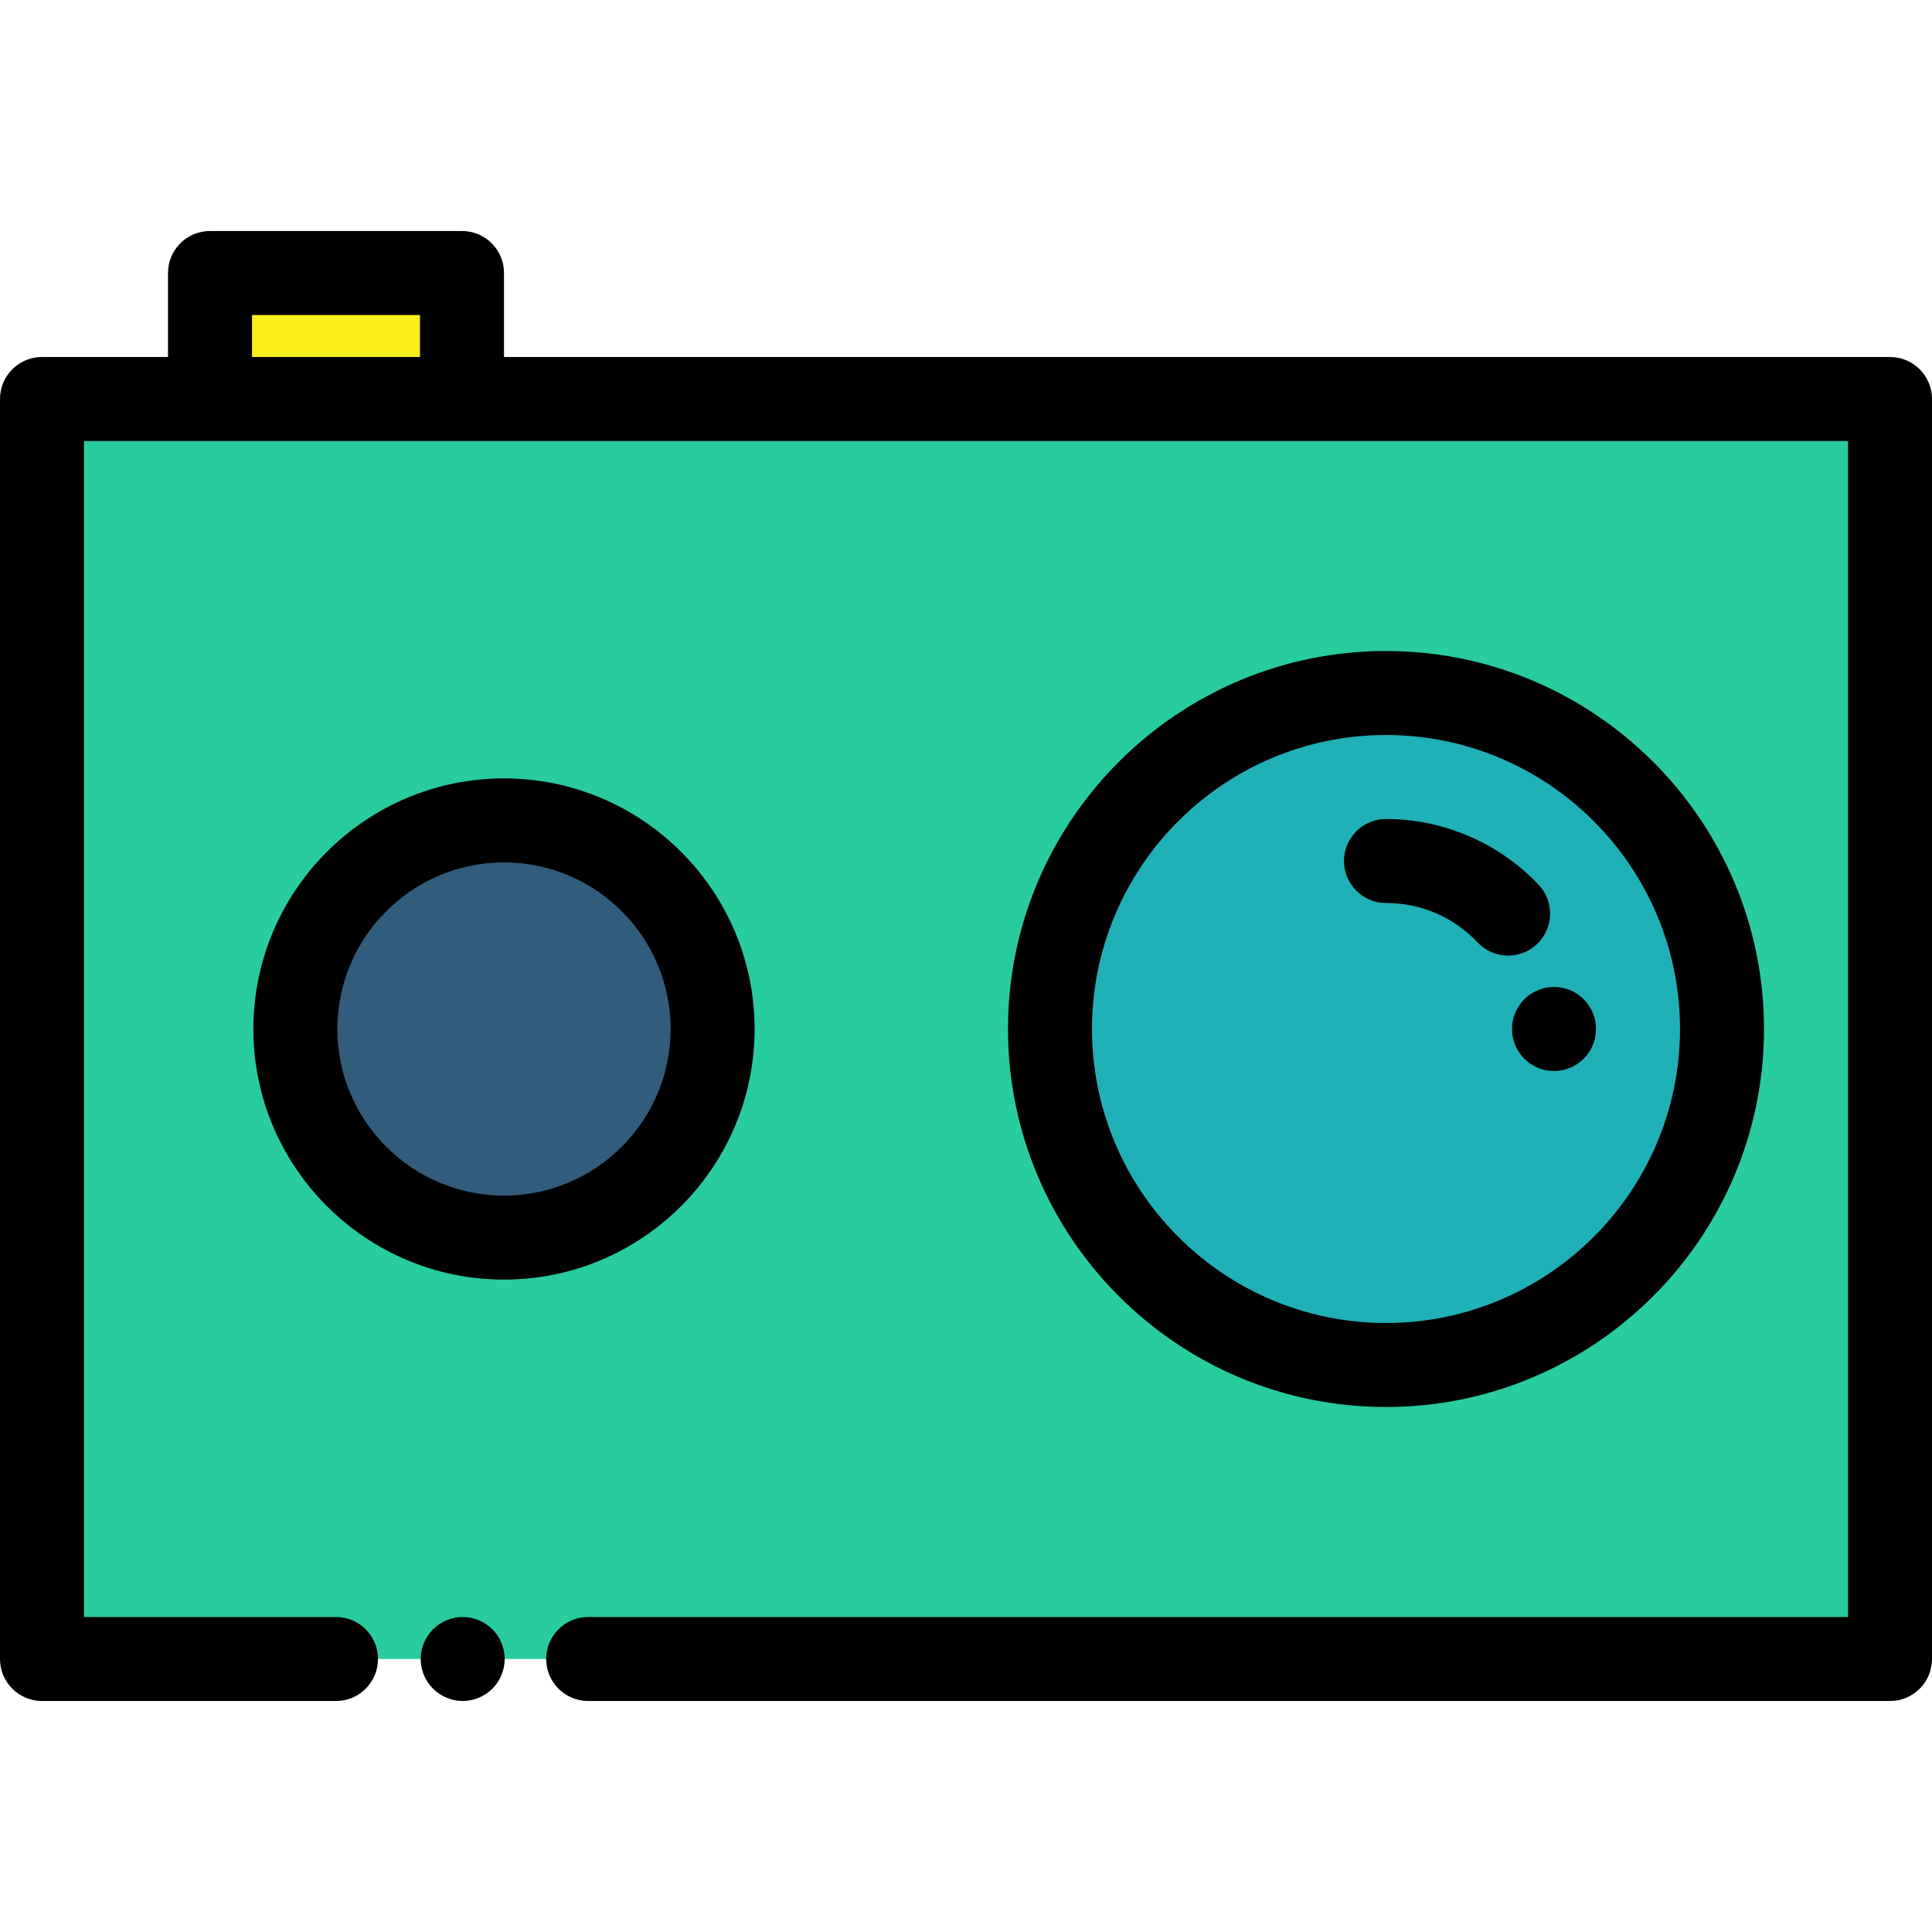 <?xml version="1.0" encoding="iso-8859-1"?>
<!-- Generator: Adobe Illustrator 19.0.0, SVG Export Plug-In . SVG Version: 6.00 Build 0)  -->
<svg version="1.1" id="Layer_1" xmlns="http://www.w3.org/2000/svg" xmlns:xlink="http://www.w3.org/1999/xlink" x="0px" y="0px"
	 viewBox="0 0 512 512" style="enable-background:new 0 0 512 512;" xml:space="preserve">
<rect x="55.652" y="72.348" style="fill:#FAEE1C;" width="66.783" height="33.391"/>
<rect x="11.13" y="105.739" style="fill:#28CC9E;" width="489.739" height="333.913"/>
<circle style="fill:#315C7C;" cx="133.565" cy="272.696" r="55.282"/>
<circle style="fill:#20B0B7;" cx="367.304" cy="272.696" r="89.043"/>
<path d="M132.897,435.389c-0.278-0.668-0.623-1.313-1.024-1.914c-0.401-0.612-0.868-1.18-1.38-1.692
	c-0.512-0.512-1.08-0.979-1.692-1.38c-0.601-0.401-1.258-0.746-1.926-1.024c-0.668-0.278-1.369-0.501-2.081-0.634
	c-1.436-0.289-2.916-0.289-4.352,0c-0.701,0.134-1.402,0.356-2.081,0.634c-0.668,0.278-1.313,0.623-1.914,1.024
	c-0.612,0.401-1.18,0.868-1.692,1.38s-0.979,1.08-1.391,1.692c-0.401,0.601-0.746,1.247-1.024,1.914
	c-0.278,0.679-0.49,1.38-0.634,2.093c-0.145,0.712-0.211,1.447-0.211,2.17s0.067,1.458,0.211,2.17
	c0.145,0.712,0.356,1.414,0.634,2.093c0.278,0.668,0.623,1.313,1.024,1.914c0.412,0.612,0.879,1.18,1.391,1.692
	c0.512,0.512,1.08,0.979,1.692,1.38c0.601,0.401,1.247,0.746,1.914,1.024c0.679,0.278,1.38,0.501,2.081,0.634
	c0.723,0.145,1.458,0.223,2.182,0.223s1.458-0.078,2.17-0.223c0.712-0.134,1.414-0.356,2.081-0.634s1.325-0.623,1.926-1.024
	c0.612-0.401,1.18-0.868,1.692-1.38c0.512-0.512,0.979-1.08,1.38-1.692c0.401-0.601,0.746-1.247,1.024-1.914
	c0.278-0.679,0.49-1.38,0.634-2.093c0.145-0.712,0.223-1.447,0.223-2.17s-0.078-1.458-0.223-2.17
	C133.387,436.769,133.176,436.068,132.897,435.389z"/>
<path d="M500.87,94.609H133.565V72.348c0-6.147-4.983-11.13-11.13-11.13H55.652c-6.147,0-11.13,4.983-11.13,11.13v22.261H11.13
	C4.983,94.609,0,99.592,0,105.739v333.913c0,6.147,4.983,11.13,11.13,11.13h77.913c6.147,0,11.13-4.983,11.13-11.13
	c0-6.147-4.983-11.13-11.13-11.13H22.261V116.87h33.391h66.783h367.304v311.652H155.873c-6.147,0-11.13,4.983-11.13,11.13
	c0,6.147,4.983,11.13,11.13,11.13H500.87c6.146,0,11.13-4.983,11.13-11.13V105.739C512,99.592,507.016,94.609,500.87,94.609z
	 M66.783,94.609v-11.13h44.522v11.13H66.783z"/>
<path d="M467.478,272.696c0-55.236-44.938-100.174-100.174-100.174S267.13,217.46,267.13,272.696S312.068,372.87,367.304,372.87
	S467.478,327.932,467.478,272.696z M289.391,272.696c0-42.961,34.952-77.913,77.913-77.913s77.913,34.952,77.913,77.913
	s-34.952,77.913-77.913,77.913S289.391,315.657,289.391,272.696z"/>
<path d="M400.696,272.696c0,6.147,4.984,11.13,11.13,11.13c6.146,0,11.13-4.983,11.13-11.13v-0.026
	c0-6.147-4.984-11.117-11.13-11.117C405.68,261.553,400.696,266.548,400.696,272.696z"/>
<path d="M391.576,249.762c2.189,2.316,5.136,3.484,8.091,3.484c2.744,0,5.493-1.008,7.643-3.042
	c4.468-4.223,4.665-11.267,0.442-15.735c-10.469-11.074-25.213-17.426-40.448-17.426c-6.146,0-11.13,4.983-11.13,11.13
	c0,6.147,4.984,11.13,11.13,11.13C376.58,239.304,385.2,243.019,391.576,249.762z"/>
<path d="M199.977,272.696c0-36.619-29.792-66.412-66.412-66.412s-66.412,29.793-66.412,66.412s29.793,66.412,66.412,66.412
	S199.977,309.315,199.977,272.696z M89.414,272.696c0-24.344,19.805-44.151,44.151-44.151s44.151,19.805,44.151,44.151
	s-19.807,44.151-44.151,44.151S89.414,297.04,89.414,272.696z"/>
<g>
</g>
<g>
</g>
<g>
</g>
<g>
</g>
<g>
</g>
<g>
</g>
<g>
</g>
<g>
</g>
<g>
</g>
<g>
</g>
<g>
</g>
<g>
</g>
<g>
</g>
<g>
</g>
<g>
</g>
</svg>
